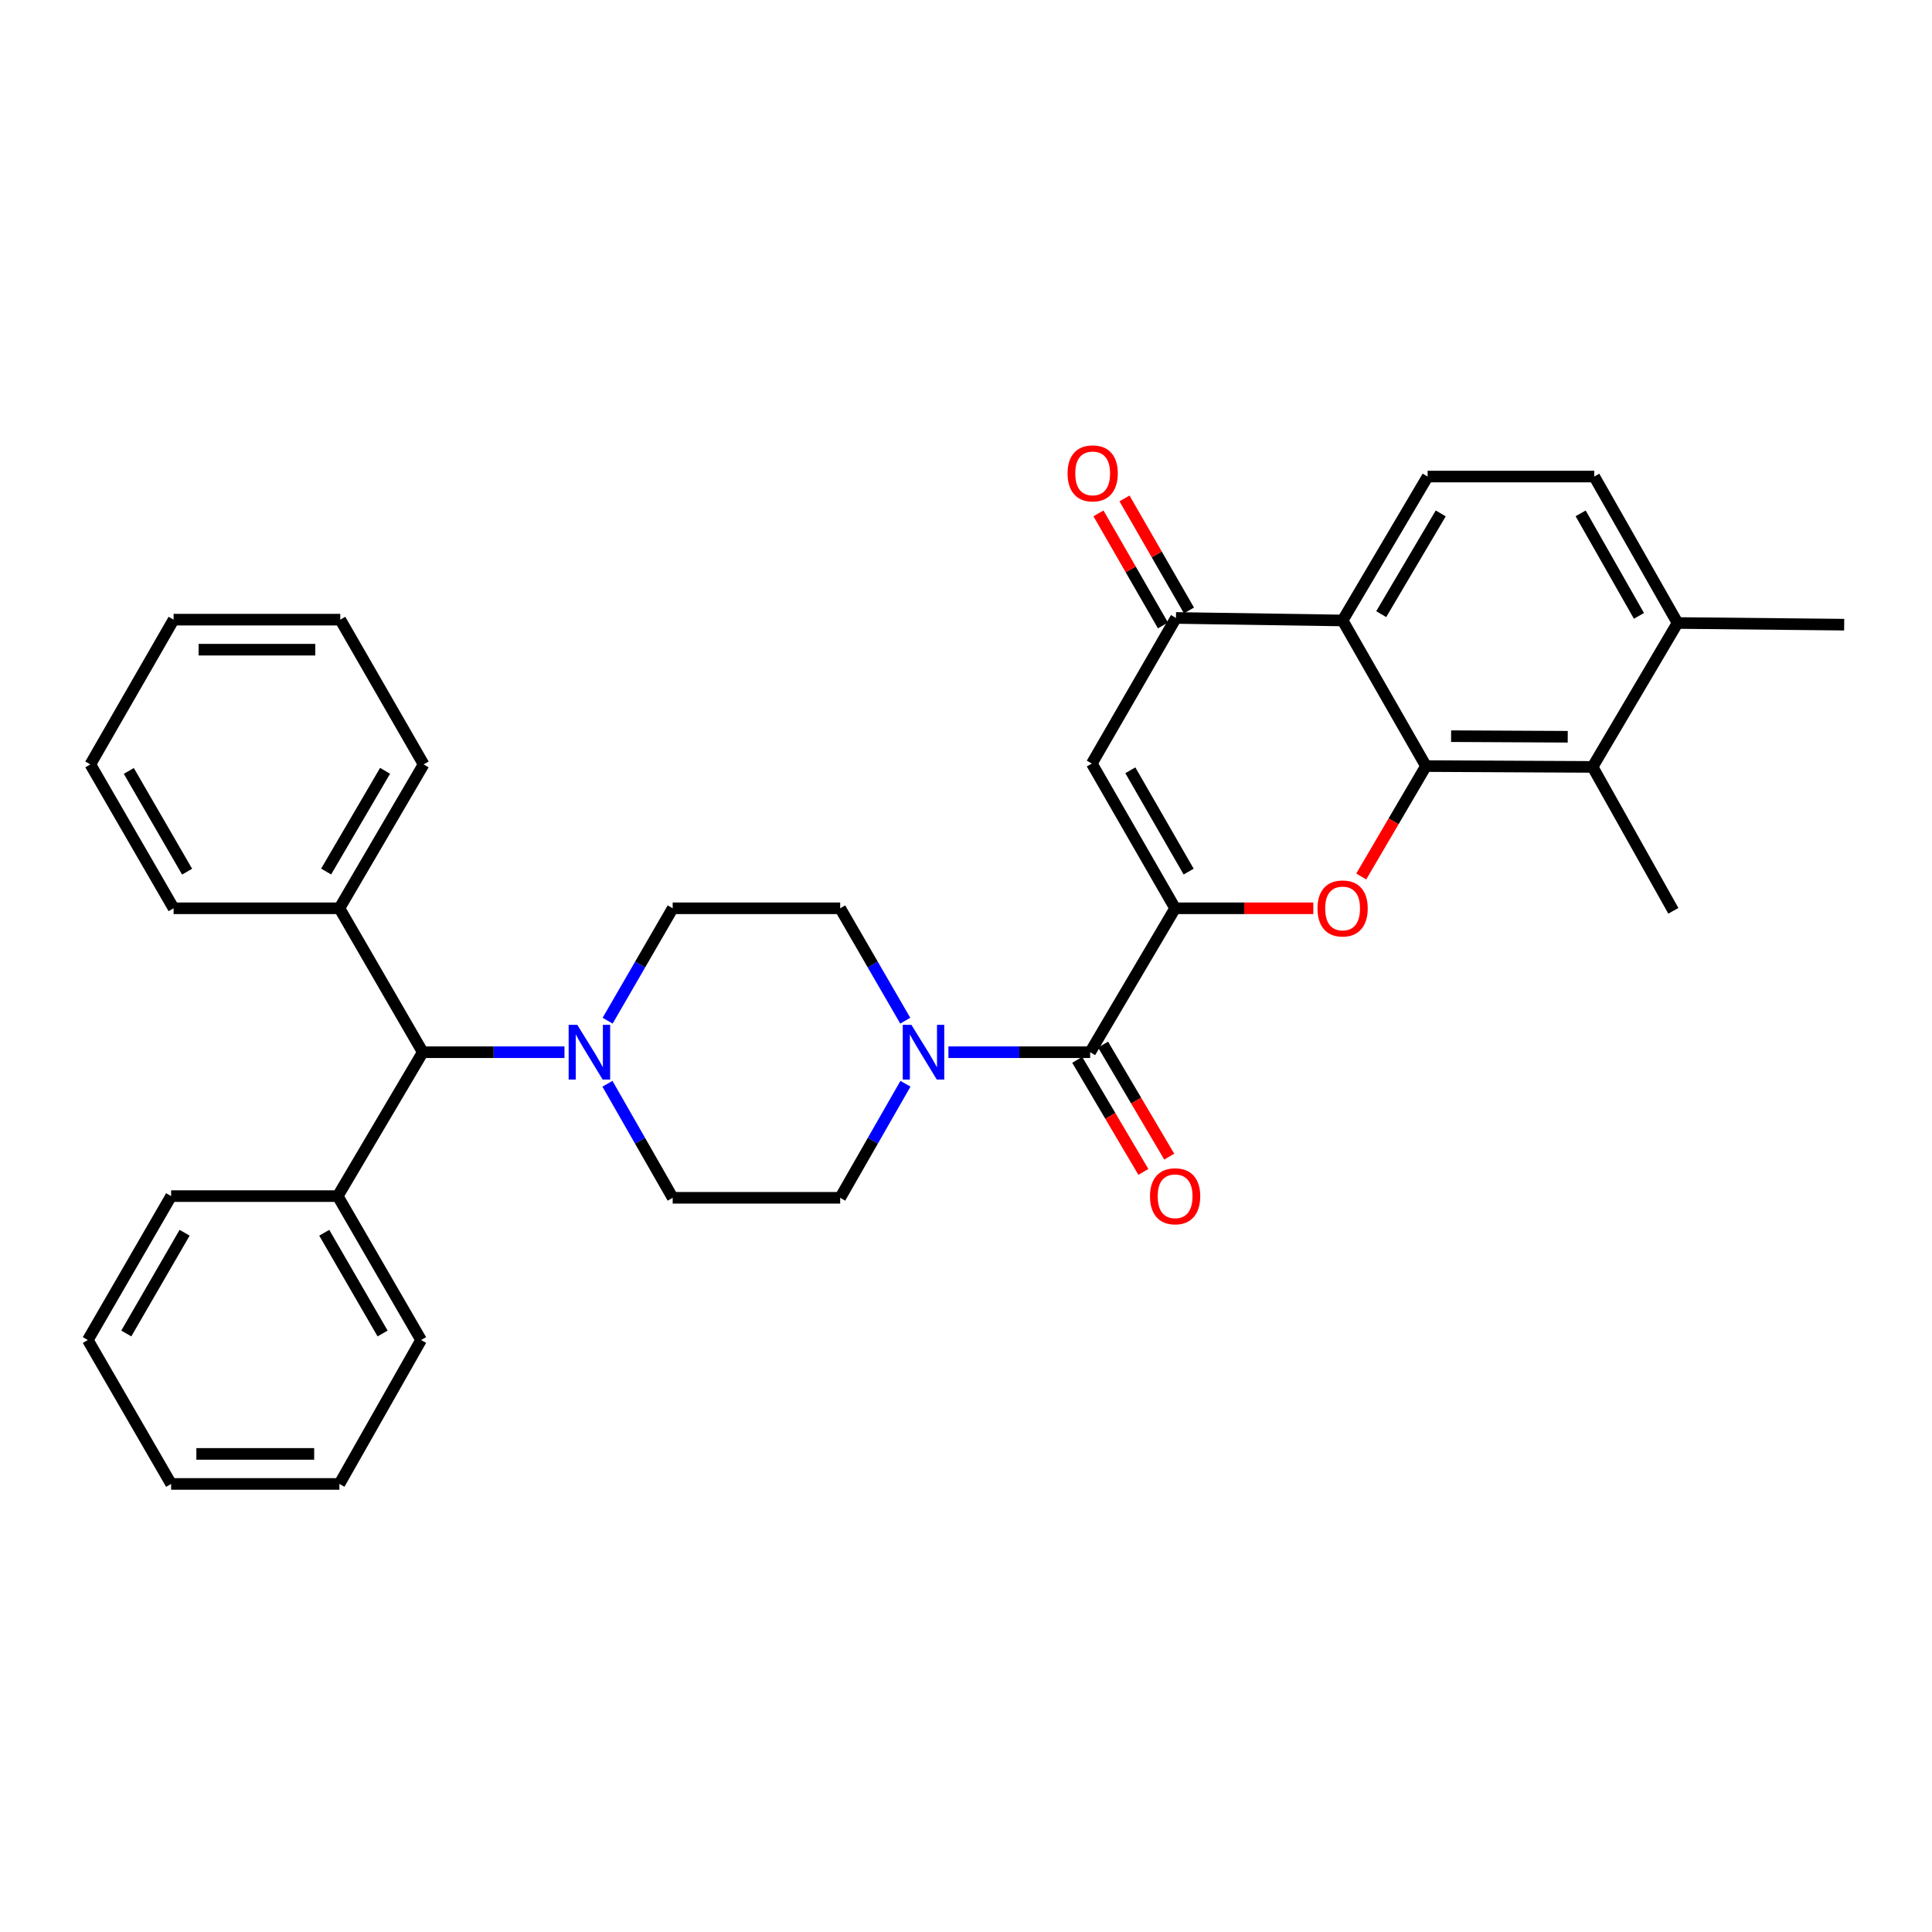 <?xml version='1.0' encoding='iso-8859-1'?>
<svg version='1.1' baseProfile='full'
              xmlns='http://www.w3.org/2000/svg'
                      xmlns:rdkit='http://www.rdkit.org/xml'
                      xmlns:xlink='http://www.w3.org/1999/xlink'
                  xml:space='preserve'
width='1000px' height='1000px' viewBox='0 0 1000 1000'>
<!-- END OF HEADER -->
<rect style='opacity:1.0;fill:#FFFFFF;stroke:none' width='1000' height='1000' x='0' y='0'> </rect>
<path class='bond-1' d='M 608.237,470.131 L 644.001,470.131' style='fill:none;fill-rule:evenodd;stroke:#000000;stroke-width:6px;stroke-linecap:butt;stroke-linejoin:miter;stroke-opacity:1' />
<path class='bond-1' d='M 644.001,470.131 L 679.764,470.131' style='fill:none;fill-rule:evenodd;stroke:#FF0000;stroke-width:6px;stroke-linecap:butt;stroke-linejoin:miter;stroke-opacity:1' />
<path class='bond-3' d='M 608.237,470.131 L 565.124,395.215' style='fill:none;fill-rule:evenodd;stroke:#000000;stroke-width:6px;stroke-linecap:butt;stroke-linejoin:miter;stroke-opacity:1' />
<path class='bond-3' d='M 615.242,451.141 L 585.062,398.7' style='fill:none;fill-rule:evenodd;stroke:#000000;stroke-width:6px;stroke-linecap:butt;stroke-linejoin:miter;stroke-opacity:1' />
<path class='bond-4' d='M 608.237,470.131 L 564.26,544.623' style='fill:none;fill-rule:evenodd;stroke:#000000;stroke-width:6px;stroke-linecap:butt;stroke-linejoin:miter;stroke-opacity:1' />
<path class='bond-0' d='M 738.071,396.519 L 721.322,425.098' style='fill:none;fill-rule:evenodd;stroke:#000000;stroke-width:6px;stroke-linecap:butt;stroke-linejoin:miter;stroke-opacity:1' />
<path class='bond-0' d='M 721.322,425.098 L 704.573,453.678' style='fill:none;fill-rule:evenodd;stroke:#FF0000;stroke-width:6px;stroke-linecap:butt;stroke-linejoin:miter;stroke-opacity:1' />
<path class='bond-8' d='M 738.071,396.519 L 824.315,396.951' style='fill:none;fill-rule:evenodd;stroke:#000000;stroke-width:6px;stroke-linecap:butt;stroke-linejoin:miter;stroke-opacity:1' />
<path class='bond-8' d='M 751.085,381.041 L 811.456,381.343' style='fill:none;fill-rule:evenodd;stroke:#000000;stroke-width:6px;stroke-linecap:butt;stroke-linejoin:miter;stroke-opacity:1' />
<path class='bond-33' d='M 738.071,396.519 L 694.931,321.154' style='fill:none;fill-rule:evenodd;stroke:#000000;stroke-width:6px;stroke-linecap:butt;stroke-linejoin:miter;stroke-opacity:1' />
<path class='bond-2' d='M 694.931,321.154 L 608.678,319.85' style='fill:none;fill-rule:evenodd;stroke:#000000;stroke-width:6px;stroke-linecap:butt;stroke-linejoin:miter;stroke-opacity:1' />
<path class='bond-9' d='M 694.931,321.154 L 738.934,246.662' style='fill:none;fill-rule:evenodd;stroke:#000000;stroke-width:6px;stroke-linecap:butt;stroke-linejoin:miter;stroke-opacity:1' />
<path class='bond-9' d='M 714.914,317.885 L 745.716,265.74' style='fill:none;fill-rule:evenodd;stroke:#000000;stroke-width:6px;stroke-linecap:butt;stroke-linejoin:miter;stroke-opacity:1' />
<path class='bond-5' d='M 565.124,395.215 L 608.678,319.85' style='fill:none;fill-rule:evenodd;stroke:#000000;stroke-width:6px;stroke-linecap:butt;stroke-linejoin:miter;stroke-opacity:1' />
<path class='bond-6' d='M 564.26,544.623 L 527.582,544.623' style='fill:none;fill-rule:evenodd;stroke:#000000;stroke-width:6px;stroke-linecap:butt;stroke-linejoin:miter;stroke-opacity:1' />
<path class='bond-6' d='M 527.582,544.623 L 490.903,544.623' style='fill:none;fill-rule:evenodd;stroke:#0000FF;stroke-width:6px;stroke-linecap:butt;stroke-linejoin:miter;stroke-opacity:1' />
<path class='bond-14' d='M 557.568,548.574 L 574.691,577.575' style='fill:none;fill-rule:evenodd;stroke:#000000;stroke-width:6px;stroke-linecap:butt;stroke-linejoin:miter;stroke-opacity:1' />
<path class='bond-14' d='M 574.691,577.575 L 591.814,606.576' style='fill:none;fill-rule:evenodd;stroke:#FF0000;stroke-width:6px;stroke-linecap:butt;stroke-linejoin:miter;stroke-opacity:1' />
<path class='bond-14' d='M 570.952,540.672 L 588.075,569.673' style='fill:none;fill-rule:evenodd;stroke:#000000;stroke-width:6px;stroke-linecap:butt;stroke-linejoin:miter;stroke-opacity:1' />
<path class='bond-14' d='M 588.075,569.673 L 605.198,598.674' style='fill:none;fill-rule:evenodd;stroke:#FF0000;stroke-width:6px;stroke-linecap:butt;stroke-linejoin:miter;stroke-opacity:1' />
<path class='bond-17' d='M 615.413,315.974 L 598.726,286.977' style='fill:none;fill-rule:evenodd;stroke:#000000;stroke-width:6px;stroke-linecap:butt;stroke-linejoin:miter;stroke-opacity:1' />
<path class='bond-17' d='M 598.726,286.977 L 582.038,257.979' style='fill:none;fill-rule:evenodd;stroke:#FF0000;stroke-width:6px;stroke-linecap:butt;stroke-linejoin:miter;stroke-opacity:1' />
<path class='bond-17' d='M 601.942,323.727 L 585.254,294.729' style='fill:none;fill-rule:evenodd;stroke:#000000;stroke-width:6px;stroke-linecap:butt;stroke-linejoin:miter;stroke-opacity:1' />
<path class='bond-17' d='M 585.254,294.729 L 568.566,265.732' style='fill:none;fill-rule:evenodd;stroke:#FF0000;stroke-width:6px;stroke-linecap:butt;stroke-linejoin:miter;stroke-opacity:1' />
<path class='bond-12' d='M 468.563,528.311 L 451.719,499.221' style='fill:none;fill-rule:evenodd;stroke:#0000FF;stroke-width:6px;stroke-linecap:butt;stroke-linejoin:miter;stroke-opacity:1' />
<path class='bond-12' d='M 451.719,499.221 L 434.876,470.131' style='fill:none;fill-rule:evenodd;stroke:#000000;stroke-width:6px;stroke-linecap:butt;stroke-linejoin:miter;stroke-opacity:1' />
<path class='bond-13' d='M 468.66,560.954 L 451.768,590.467' style='fill:none;fill-rule:evenodd;stroke:#0000FF;stroke-width:6px;stroke-linecap:butt;stroke-linejoin:miter;stroke-opacity:1' />
<path class='bond-13' d='M 451.768,590.467 L 434.876,619.979' style='fill:none;fill-rule:evenodd;stroke:#000000;stroke-width:6px;stroke-linecap:butt;stroke-linejoin:miter;stroke-opacity:1' />
<path class='bond-7' d='M 314.412,560.954 L 331.297,590.466' style='fill:none;fill-rule:evenodd;stroke:#0000FF;stroke-width:6px;stroke-linecap:butt;stroke-linejoin:miter;stroke-opacity:1' />
<path class='bond-7' d='M 331.297,590.466 L 348.183,619.979' style='fill:none;fill-rule:evenodd;stroke:#000000;stroke-width:6px;stroke-linecap:butt;stroke-linejoin:miter;stroke-opacity:1' />
<path class='bond-10' d='M 292.173,544.623 L 255.499,544.623' style='fill:none;fill-rule:evenodd;stroke:#0000FF;stroke-width:6px;stroke-linecap:butt;stroke-linejoin:miter;stroke-opacity:1' />
<path class='bond-10' d='M 255.499,544.623 L 218.824,544.623' style='fill:none;fill-rule:evenodd;stroke:#000000;stroke-width:6px;stroke-linecap:butt;stroke-linejoin:miter;stroke-opacity:1' />
<path class='bond-34' d='M 314.51,528.311 L 331.346,499.221' style='fill:none;fill-rule:evenodd;stroke:#0000FF;stroke-width:6px;stroke-linecap:butt;stroke-linejoin:miter;stroke-opacity:1' />
<path class='bond-34' d='M 331.346,499.221 L 348.183,470.131' style='fill:none;fill-rule:evenodd;stroke:#000000;stroke-width:6px;stroke-linecap:butt;stroke-linejoin:miter;stroke-opacity:1' />
<path class='bond-11' d='M 824.315,396.951 L 868.292,322.458' style='fill:none;fill-rule:evenodd;stroke:#000000;stroke-width:6px;stroke-linecap:butt;stroke-linejoin:miter;stroke-opacity:1' />
<path class='bond-21' d='M 824.315,396.951 L 866.125,471.434' style='fill:none;fill-rule:evenodd;stroke:#000000;stroke-width:6px;stroke-linecap:butt;stroke-linejoin:miter;stroke-opacity:1' />
<path class='bond-18' d='M 738.934,246.662 L 825.187,246.662' style='fill:none;fill-rule:evenodd;stroke:#000000;stroke-width:6px;stroke-linecap:butt;stroke-linejoin:miter;stroke-opacity:1' />
<path class='bond-19' d='M 218.824,544.623 L 174.813,619.107' style='fill:none;fill-rule:evenodd;stroke:#000000;stroke-width:6px;stroke-linecap:butt;stroke-linejoin:miter;stroke-opacity:1' />
<path class='bond-20' d='M 218.824,544.623 L 175.685,470.131' style='fill:none;fill-rule:evenodd;stroke:#000000;stroke-width:6px;stroke-linecap:butt;stroke-linejoin:miter;stroke-opacity:1' />
<path class='bond-22' d='M 868.292,322.458 L 954.545,323.33' style='fill:none;fill-rule:evenodd;stroke:#000000;stroke-width:6px;stroke-linecap:butt;stroke-linejoin:miter;stroke-opacity:1' />
<path class='bond-35' d='M 868.292,322.458 L 825.187,246.662' style='fill:none;fill-rule:evenodd;stroke:#000000;stroke-width:6px;stroke-linecap:butt;stroke-linejoin:miter;stroke-opacity:1' />
<path class='bond-35' d='M 848.316,318.772 L 818.142,265.714' style='fill:none;fill-rule:evenodd;stroke:#000000;stroke-width:6px;stroke-linecap:butt;stroke-linejoin:miter;stroke-opacity:1' />
<path class='bond-16' d='M 434.876,470.131 L 348.183,470.131' style='fill:none;fill-rule:evenodd;stroke:#000000;stroke-width:6px;stroke-linecap:butt;stroke-linejoin:miter;stroke-opacity:1' />
<path class='bond-15' d='M 434.876,619.979 L 348.183,619.979' style='fill:none;fill-rule:evenodd;stroke:#000000;stroke-width:6px;stroke-linecap:butt;stroke-linejoin:miter;stroke-opacity:1' />
<path class='bond-23' d='M 174.813,619.107 L 217.952,693.6' style='fill:none;fill-rule:evenodd;stroke:#000000;stroke-width:6px;stroke-linecap:butt;stroke-linejoin:miter;stroke-opacity:1' />
<path class='bond-23' d='M 167.834,638.07 L 198.031,690.215' style='fill:none;fill-rule:evenodd;stroke:#000000;stroke-width:6px;stroke-linecap:butt;stroke-linejoin:miter;stroke-opacity:1' />
<path class='bond-26' d='M 174.813,619.107 L 88.568,619.107' style='fill:none;fill-rule:evenodd;stroke:#000000;stroke-width:6px;stroke-linecap:butt;stroke-linejoin:miter;stroke-opacity:1' />
<path class='bond-24' d='M 175.685,470.131 L 219.265,395.647' style='fill:none;fill-rule:evenodd;stroke:#000000;stroke-width:6px;stroke-linecap:butt;stroke-linejoin:miter;stroke-opacity:1' />
<path class='bond-24' d='M 168.807,451.109 L 199.313,398.97' style='fill:none;fill-rule:evenodd;stroke:#000000;stroke-width:6px;stroke-linecap:butt;stroke-linejoin:miter;stroke-opacity:1' />
<path class='bond-25' d='M 175.685,470.131 L 89.855,470.131' style='fill:none;fill-rule:evenodd;stroke:#000000;stroke-width:6px;stroke-linecap:butt;stroke-linejoin:miter;stroke-opacity:1' />
<path class='bond-30' d='M 217.952,693.6 L 175.685,768.084' style='fill:none;fill-rule:evenodd;stroke:#000000;stroke-width:6px;stroke-linecap:butt;stroke-linejoin:miter;stroke-opacity:1' />
<path class='bond-27' d='M 219.265,395.647 L 176.125,320.731' style='fill:none;fill-rule:evenodd;stroke:#000000;stroke-width:6px;stroke-linecap:butt;stroke-linejoin:miter;stroke-opacity:1' />
<path class='bond-28' d='M 89.855,470.131 L 46.758,395.647' style='fill:none;fill-rule:evenodd;stroke:#000000;stroke-width:6px;stroke-linecap:butt;stroke-linejoin:miter;stroke-opacity:1' />
<path class='bond-28' d='M 96.843,451.174 L 66.676,399.035' style='fill:none;fill-rule:evenodd;stroke:#000000;stroke-width:6px;stroke-linecap:butt;stroke-linejoin:miter;stroke-opacity:1' />
<path class='bond-29' d='M 88.568,619.107 L 45.455,693.6' style='fill:none;fill-rule:evenodd;stroke:#000000;stroke-width:6px;stroke-linecap:butt;stroke-linejoin:miter;stroke-opacity:1' />
<path class='bond-29' d='M 95.553,638.067 L 65.374,690.211' style='fill:none;fill-rule:evenodd;stroke:#000000;stroke-width:6px;stroke-linecap:butt;stroke-linejoin:miter;stroke-opacity:1' />
<path class='bond-36' d='M 176.125,320.731 L 89.855,320.731' style='fill:none;fill-rule:evenodd;stroke:#000000;stroke-width:6px;stroke-linecap:butt;stroke-linejoin:miter;stroke-opacity:1' />
<path class='bond-36' d='M 163.185,336.274 L 102.795,336.274' style='fill:none;fill-rule:evenodd;stroke:#000000;stroke-width:6px;stroke-linecap:butt;stroke-linejoin:miter;stroke-opacity:1' />
<path class='bond-32' d='M 46.758,395.647 L 89.855,320.731' style='fill:none;fill-rule:evenodd;stroke:#000000;stroke-width:6px;stroke-linecap:butt;stroke-linejoin:miter;stroke-opacity:1' />
<path class='bond-31' d='M 45.455,693.6 L 88.568,768.084' style='fill:none;fill-rule:evenodd;stroke:#000000;stroke-width:6px;stroke-linecap:butt;stroke-linejoin:miter;stroke-opacity:1' />
<path class='bond-37' d='M 175.685,768.084 L 88.568,768.084' style='fill:none;fill-rule:evenodd;stroke:#000000;stroke-width:6px;stroke-linecap:butt;stroke-linejoin:miter;stroke-opacity:1' />
<path class='bond-37' d='M 162.617,752.541 L 101.636,752.541' style='fill:none;fill-rule:evenodd;stroke:#000000;stroke-width:6px;stroke-linecap:butt;stroke-linejoin:miter;stroke-opacity:1' />
<path  class='atom-2' d='M 681.931 470.211
Q 681.931 463.411, 685.291 459.611
Q 688.651 455.811, 694.931 455.811
Q 701.211 455.811, 704.571 459.611
Q 707.931 463.411, 707.931 470.211
Q 707.931 477.091, 704.531 481.011
Q 701.131 484.891, 694.931 484.891
Q 688.691 484.891, 685.291 481.011
Q 681.931 477.131, 681.931 470.211
M 694.931 481.691
Q 699.251 481.691, 701.571 478.811
Q 703.931 475.891, 703.931 470.211
Q 703.931 464.651, 701.571 461.851
Q 699.251 459.011, 694.931 459.011
Q 690.611 459.011, 688.251 461.811
Q 685.931 464.611, 685.931 470.211
Q 685.931 475.931, 688.251 478.811
Q 690.611 481.691, 694.931 481.691
' fill='#FF0000'/>
<path  class='atom-7' d='M 471.747 530.463
L 481.027 545.463
Q 481.947 546.943, 483.427 549.623
Q 484.907 552.303, 484.987 552.463
L 484.987 530.463
L 488.747 530.463
L 488.747 558.783
L 484.867 558.783
L 474.907 542.383
Q 473.747 540.463, 472.507 538.263
Q 471.307 536.063, 470.947 535.383
L 470.947 558.783
L 467.267 558.783
L 467.267 530.463
L 471.747 530.463
' fill='#0000FF'/>
<path  class='atom-8' d='M 298.809 530.463
L 308.089 545.463
Q 309.009 546.943, 310.489 549.623
Q 311.969 552.303, 312.049 552.463
L 312.049 530.463
L 315.809 530.463
L 315.809 558.783
L 311.929 558.783
L 301.969 542.383
Q 300.809 540.463, 299.569 538.263
Q 298.369 536.063, 298.009 535.383
L 298.009 558.783
L 294.329 558.783
L 294.329 530.463
L 298.809 530.463
' fill='#0000FF'/>
<path  class='atom-15' d='M 595.237 619.187
Q 595.237 612.387, 598.597 608.587
Q 601.957 604.787, 608.237 604.787
Q 614.517 604.787, 617.877 608.587
Q 621.237 612.387, 621.237 619.187
Q 621.237 626.067, 617.837 629.987
Q 614.437 633.867, 608.237 633.867
Q 601.997 633.867, 598.597 629.987
Q 595.237 626.107, 595.237 619.187
M 608.237 630.667
Q 612.557 630.667, 614.877 627.787
Q 617.237 624.867, 617.237 619.187
Q 617.237 613.627, 614.877 610.827
Q 612.557 607.987, 608.237 607.987
Q 603.917 607.987, 601.557 610.787
Q 599.237 613.587, 599.237 619.187
Q 599.237 624.907, 601.557 627.787
Q 603.917 630.667, 608.237 630.667
' fill='#FF0000'/>
<path  class='atom-18' d='M 552.564 245.015
Q 552.564 238.215, 555.924 234.415
Q 559.284 230.615, 565.564 230.615
Q 571.844 230.615, 575.204 234.415
Q 578.564 238.215, 578.564 245.015
Q 578.564 251.895, 575.164 255.815
Q 571.764 259.695, 565.564 259.695
Q 559.324 259.695, 555.924 255.815
Q 552.564 251.935, 552.564 245.015
M 565.564 256.495
Q 569.884 256.495, 572.204 253.615
Q 574.564 250.695, 574.564 245.015
Q 574.564 239.455, 572.204 236.655
Q 569.884 233.815, 565.564 233.815
Q 561.244 233.815, 558.884 236.615
Q 556.564 239.415, 556.564 245.015
Q 556.564 250.735, 558.884 253.615
Q 561.244 256.495, 565.564 256.495
' fill='#FF0000'/>
</svg>
